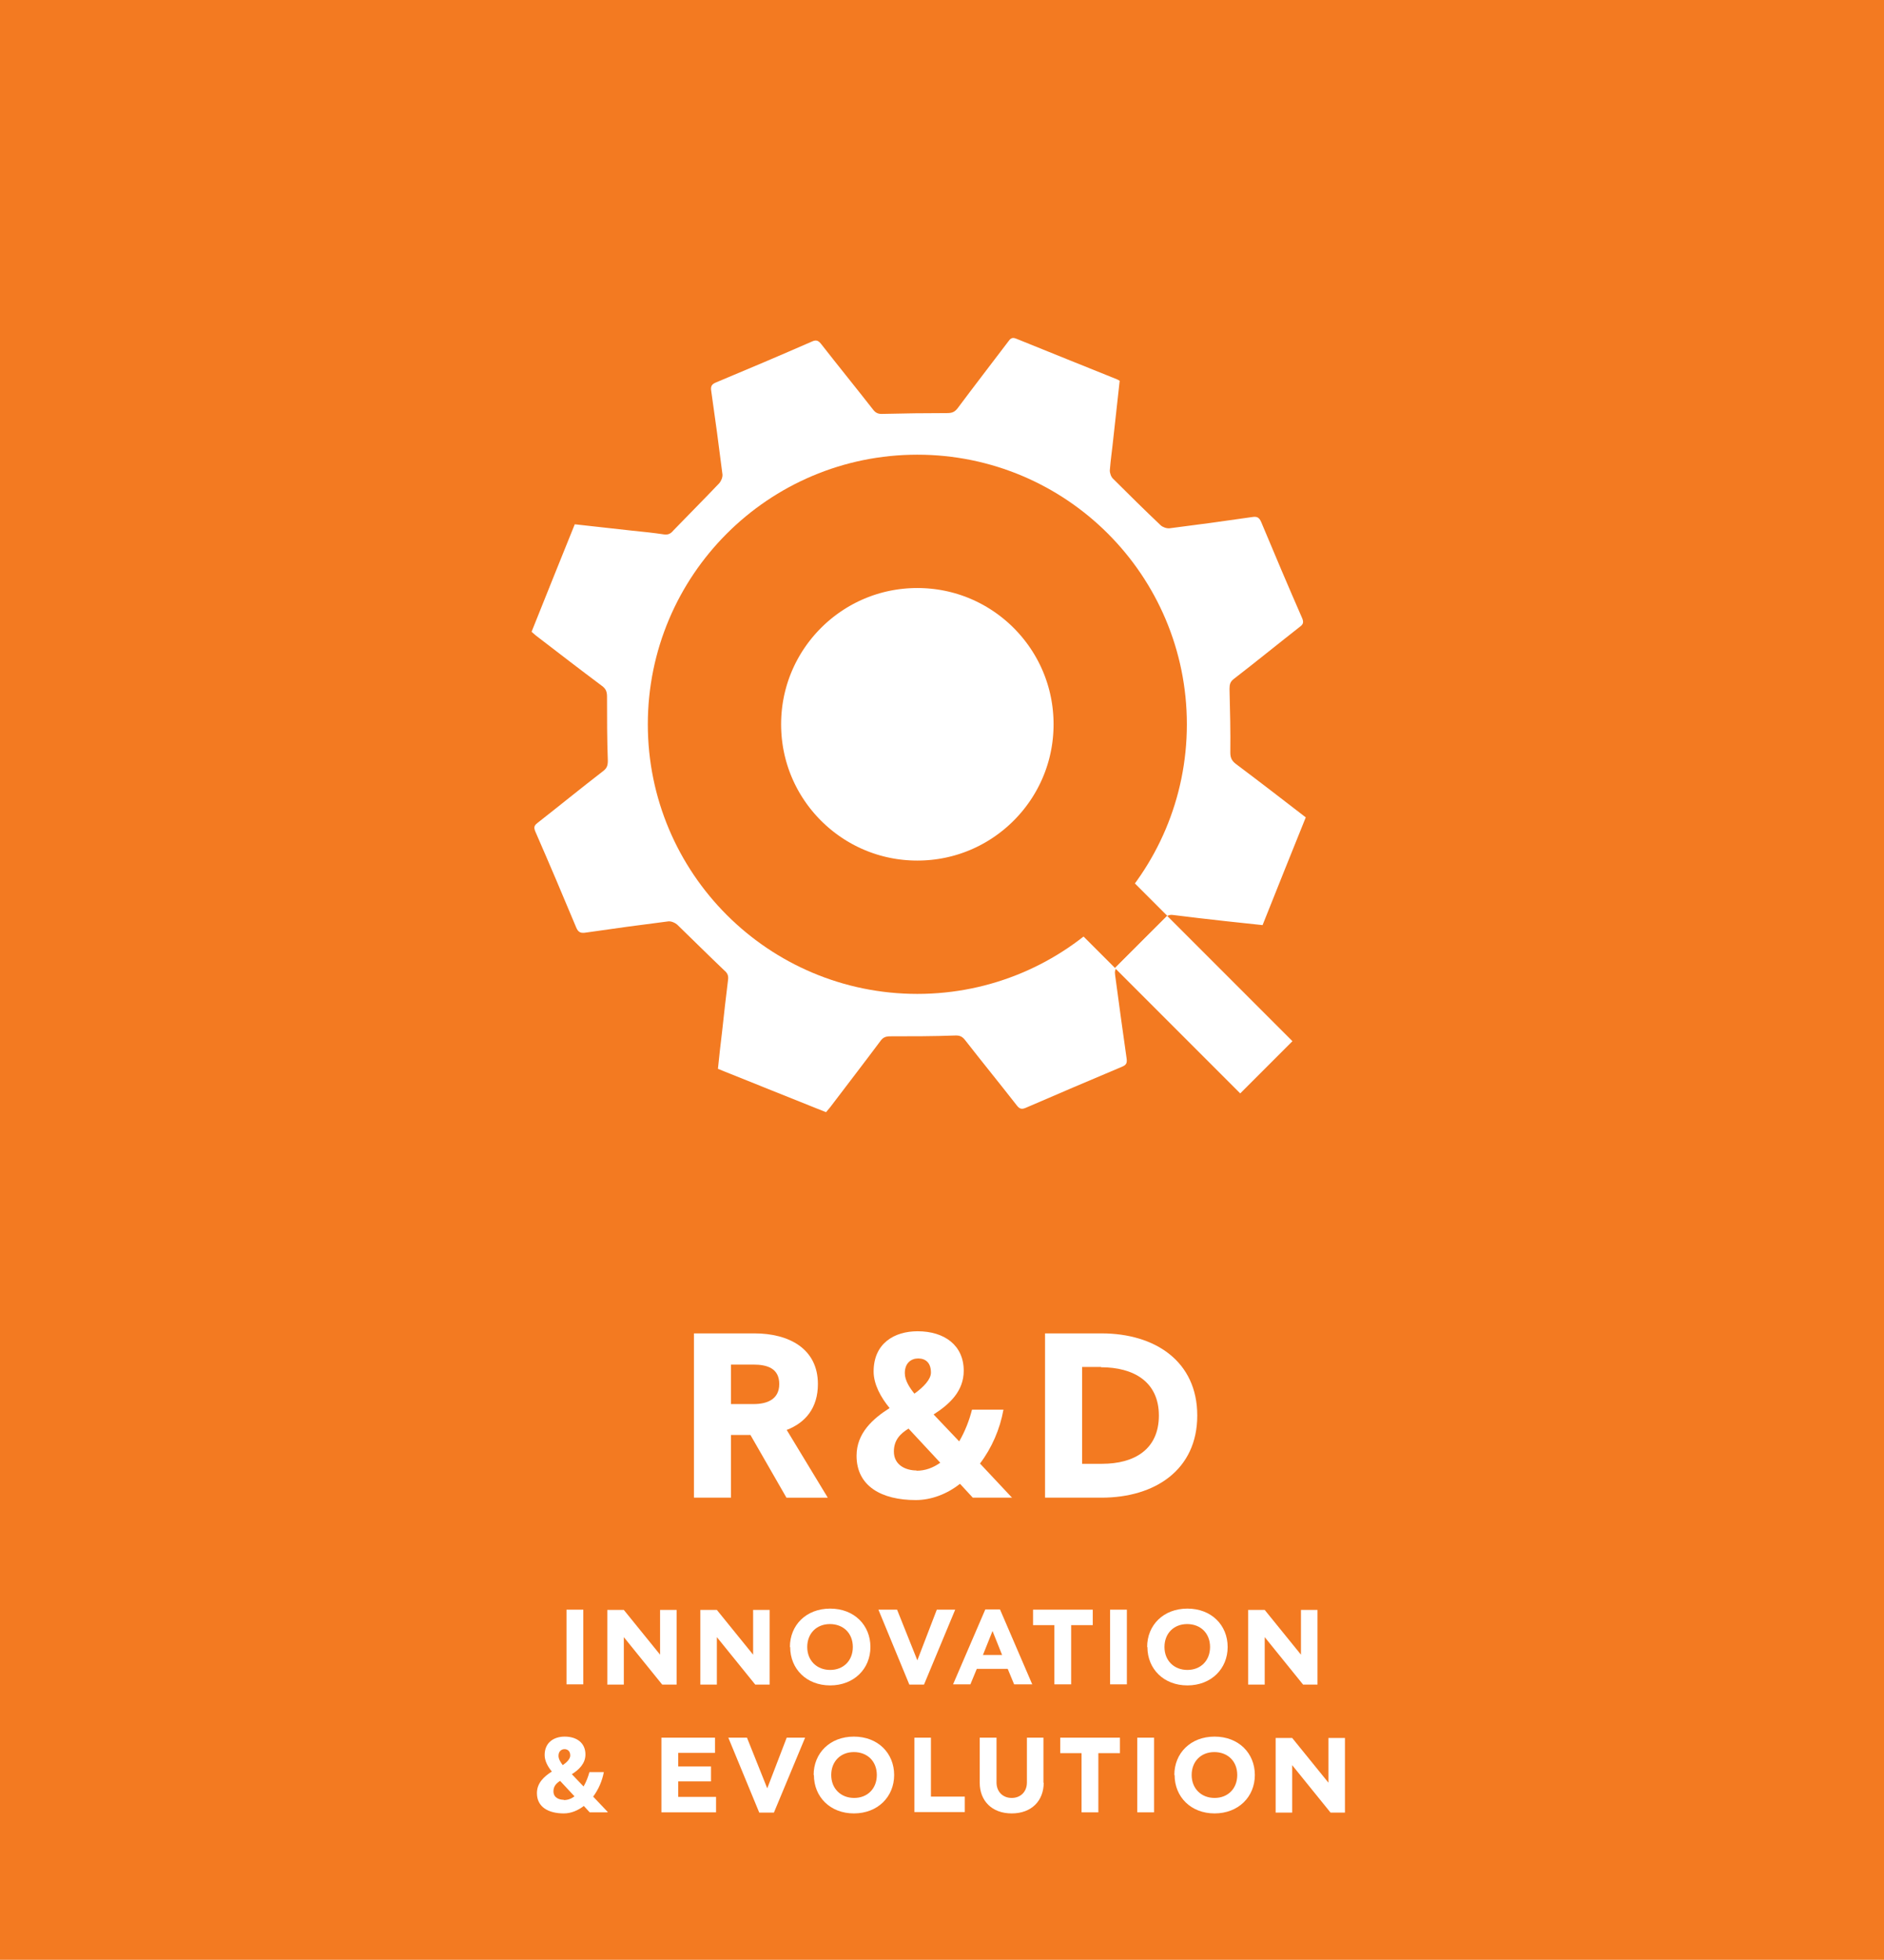 <?xml version="1.0" encoding="UTF-8"?>
<svg id="Layer_1" data-name="Layer 1" xmlns="http://www.w3.org/2000/svg" viewBox="0 0 70.67 73.49">
  <rect width="70.67" height="73.49" style="fill: #f37a21;"/>
  <g>
    <path d="M28.15,53.81h-.73v2.35h-1.39v-6.16h2.27c1.29,0,2.38.57,2.38,1.9,0,.9-.47,1.45-1.17,1.72l1.54,2.54h-1.55l-1.35-2.35ZM28.26,51.17h-.84v1.48h.85c.48,0,.96-.16.96-.75s-.45-.73-.97-.73Z" style="fill: #fff;"/>
    <path d="M37.95,56.16h-1.46l-.48-.52c-.48.38-1.07.61-1.66.61-1.28,0-2.22-.52-2.22-1.66,0-.85.61-1.39,1.24-1.79-.33-.4-.6-.89-.6-1.37,0-1.06.78-1.51,1.65-1.51,1.01,0,1.73.53,1.73,1.48,0,.76-.52,1.25-1.13,1.64l.96,1.01c.22-.38.38-.79.48-1.19h1.18c-.13.73-.44,1.44-.88,2.02l1.21,1.29ZM34.38,55.15c.33,0,.62-.11.89-.3l-1.19-1.28c-.31.19-.55.43-.55.86,0,.52.46.71.85.71ZM34.44,50.94c-.26,0-.5.17-.5.55,0,.28.19.56.36.77.35-.25.62-.54.62-.79,0-.38-.21-.53-.48-.53Z" style="fill: #fff;"/>
    <path d="M41.32,56.16h-2.12v-6.16h2.12c2.01,0,3.59,1.05,3.59,3.08s-1.58,3.08-3.59,3.08ZM41.3,51.26h-.71v3.63h.75c1.21,0,2.13-.54,2.13-1.81s-.95-1.81-2.17-1.81Z" style="fill: #fff;"/>
    <path d="M21.25,60.36h.63v2.8h-.63v-2.8Z" style="fill: #fff;"/>
    <path d="M24.76,62.06v-1.69h.62v2.8h-.54l-1.44-1.78h0v1.78h-.62v-2.8h.62l1.37,1.69h.01Z" style="fill: #fff;"/>
    <path d="M28.25,62.06v-1.69h.62v2.8h-.54l-1.44-1.78h0v1.78h-.62v-2.8h.62l1.37,1.69h.01Z" style="fill: #fff;"/>
    <path d="M29.63,61.76c0-.82.61-1.44,1.51-1.44s1.51.62,1.51,1.44-.62,1.44-1.51,1.44-1.5-.62-1.5-1.44ZM31.99,61.76c0-.52-.36-.86-.86-.86s-.85.35-.85.86.36.86.86.86.85-.35.85-.86Z" style="fill: #fff;"/>
    <path d="M35.15,60.36h.68l-1.17,2.81h-.55l-1.16-2.81h.7l.76,1.9h0l.73-1.9Z" style="fill: #fff;"/>
    <path d="M35.75,63.16l1.21-2.81h.55l1.21,2.81h-.68l-.24-.58h-1.16l-.24.58h-.67ZM36.86,62.06h.73l-.36-.9h0l-.36.9Z" style="fill: #fff;"/>
    <path d="M40.18,60.94v2.22h-.63v-2.22h-.8v-.58h2.24v.58h-.81Z" style="fill: #fff;"/>
    <path d="M41.64,60.36h.63v2.8h-.63v-2.8Z" style="fill: #fff;"/>
    <path d="M43.03,61.76c0-.82.61-1.44,1.51-1.44s1.51.62,1.51,1.44-.62,1.44-1.51,1.44-1.5-.62-1.5-1.44ZM45.39,61.76c0-.52-.36-.86-.86-.86s-.85.35-.85.86.36.86.86.86.85-.35.85-.86Z" style="fill: #fff;"/>
    <path d="M48.8,62.06v-1.69h.62v2.8h-.54l-1.44-1.78h0v1.78h-.62v-2.8h.62l1.37,1.69h.01Z" style="fill: #fff;"/>
    <path d="M22.78,67.96h-.66l-.22-.24c-.22.17-.48.28-.75.28-.58,0-1.01-.24-1.01-.76,0-.39.28-.63.56-.81-.15-.18-.27-.4-.27-.62,0-.48.36-.69.75-.69.46,0,.78.24.78.67,0,.34-.24.57-.51.74l.44.46c.1-.17.17-.36.22-.54h.54c-.06.33-.2.65-.4.92l.55.58ZM21.15,67.5c.15,0,.28-.05.4-.14l-.54-.58c-.14.09-.25.2-.25.39,0,.24.21.32.39.32ZM21.18,65.59c-.12,0-.23.08-.23.25,0,.13.09.26.16.35.16-.11.28-.24.28-.36,0-.17-.1-.24-.22-.24Z" style="fill: #fff;"/>
    <path d="M24.81,65.16h2.01v.57h-1.38v.51h1.23v.56h-1.23v.58h1.42v.58h-2.05v-2.8Z" style="fill: #fff;"/>
    <path d="M29.52,65.16h.68l-1.17,2.81h-.55l-1.16-2.81h.7l.76,1.9h0l.73-1.9Z" style="fill: #fff;"/>
    <path d="M30.52,66.56c0-.82.61-1.44,1.51-1.44s1.51.62,1.51,1.44-.62,1.44-1.51,1.44-1.5-.62-1.5-1.44ZM32.89,66.56c0-.52-.36-.86-.86-.86s-.85.35-.85.86.36.86.86.86.85-.35.85-.86Z" style="fill: #fff;"/>
    <path d="M34.3,65.16h.62v2.21h1.27v.58h-1.89v-2.8Z" style="fill: #fff;"/>
    <path d="M39.15,66.85c0,.67-.45,1.15-1.2,1.15s-1.2-.48-1.2-1.15v-1.69h.63v1.68c0,.35.24.58.57.58s.57-.23.57-.58v-1.68h.62v1.69Z" style="fill: #fff;"/>
    <path d="M41.2,65.74v2.22h-.63v-2.22h-.8v-.58h2.24v.58h-.81Z" style="fill: #fff;"/>
    <path d="M42.66,65.16h.63v2.8h-.63v-2.8Z" style="fill: #fff;"/>
    <path d="M44.05,66.56c0-.82.61-1.44,1.51-1.44s1.51.62,1.51,1.44-.62,1.44-1.51,1.44-1.5-.62-1.5-1.44ZM46.41,66.56c0-.52-.36-.86-.86-.86s-.85.35-.85.86.36.86.86.86.85-.35.85-.86Z" style="fill: #fff;"/>
    <path d="M49.83,66.86v-1.69h.62v2.8h-.54l-1.44-1.78h0v1.78h-.62v-2.8h.62l1.37,1.69h.01Z" style="fill: #fff;"/>
  </g>
  <g>
    <path d="M30.97,41.7c-1.34-.54-2.68-1.07-4.04-1.62.05-.48.1-.95.16-1.43.07-.64.14-1.28.22-1.91.02-.15-.02-.25-.14-.35-.6-.57-1.18-1.15-1.77-1.72-.08-.07-.22-.13-.33-.12-1.03.13-2.06.27-3.09.42-.19.03-.29,0-.37-.2-.5-1.2-1.01-2.4-1.53-3.59-.06-.15-.05-.22.08-.32.83-.65,1.64-1.31,2.47-1.95.14-.11.17-.21.17-.39-.03-.8-.03-1.59-.03-2.39,0-.19-.04-.3-.19-.41-.83-.62-1.66-1.26-2.48-1.89-.05-.04-.1-.09-.16-.14.54-1.34,1.07-2.68,1.62-4.03.72.08,1.44.16,2.16.24.4.04.79.08,1.19.14.16.02.25-.03.35-.15.57-.59,1.15-1.17,1.72-1.77.07-.08.13-.22.12-.33-.13-1.04-.27-2.08-.42-3.12-.03-.18.01-.26.18-.33,1.2-.5,2.4-1.01,3.59-1.53.17-.08.25-.04.36.1.64.82,1.3,1.63,1.94,2.45.1.13.2.17.37.16.8-.02,1.61-.03,2.41-.03.18,0,.28-.04.39-.18.62-.83,1.26-1.66,1.89-2.49.08-.11.14-.19.31-.12,1.25.51,2.51,1.01,3.77,1.52.03.01.06.03.11.06-.08.72-.16,1.44-.24,2.17-.04.4-.1.79-.13,1.19,0,.11.05.25.13.32.59.59,1.18,1.17,1.78,1.74.08.07.22.12.33.11,1.03-.13,2.06-.27,3.09-.42.18-.03.27,0,.35.19.5,1.2,1.01,2.4,1.53,3.59.07.16.05.24-.09.34-.83.65-1.64,1.31-2.47,1.95-.13.1-.16.2-.16.37.02.8.04,1.59.03,2.39,0,.2.06.31.2.42.88.66,1.75,1.33,2.63,2.01-.54,1.34-1.08,2.68-1.62,4.04-.46-.05-.93-.1-1.4-.15-.65-.07-1.31-.15-1.96-.23-.15-.02-.23.03-.33.14-.57.6-1.15,1.2-1.74,1.78-.11.11-.12.21-.1.34.14,1.04.28,2.08.43,3.12.02.16,0,.24-.17.31-1.21.51-2.41,1.02-3.61,1.54-.16.07-.24.04-.34-.09-.64-.82-1.3-1.63-1.94-2.45-.11-.14-.21-.18-.39-.17-.8.03-1.61.03-2.41.03-.16,0-.27.03-.37.17-.62.83-1.26,1.66-1.89,2.49-.05.06-.1.12-.15.18ZM32.34,32.46c2.93,1.17,6.24-.25,7.4-3.17,1.17-2.93-.26-6.24-3.18-7.4-2.93-1.16-6.23.26-7.39,3.19-1.16,2.92.26,6.22,3.17,7.38Z" style="fill: #fff;"/>
    <circle cx="34.41" cy="27.16" r="7.61" style="fill: #fff; stroke: #f37a21; stroke-miterlimit: 10; stroke-width: 5px;"/>
    <rect x="40.09" y="32.12" width="2.77" height="3.76" transform="translate(-11.89 39.28) rotate(-45)" style="fill: #f37a21;"/>
    <rect x="43.77" y="34.35" width="2.77" height="6.65" transform="translate(-13.42 42.96) rotate(-45)" style="fill: #fff;"/>
  </g>
</svg>